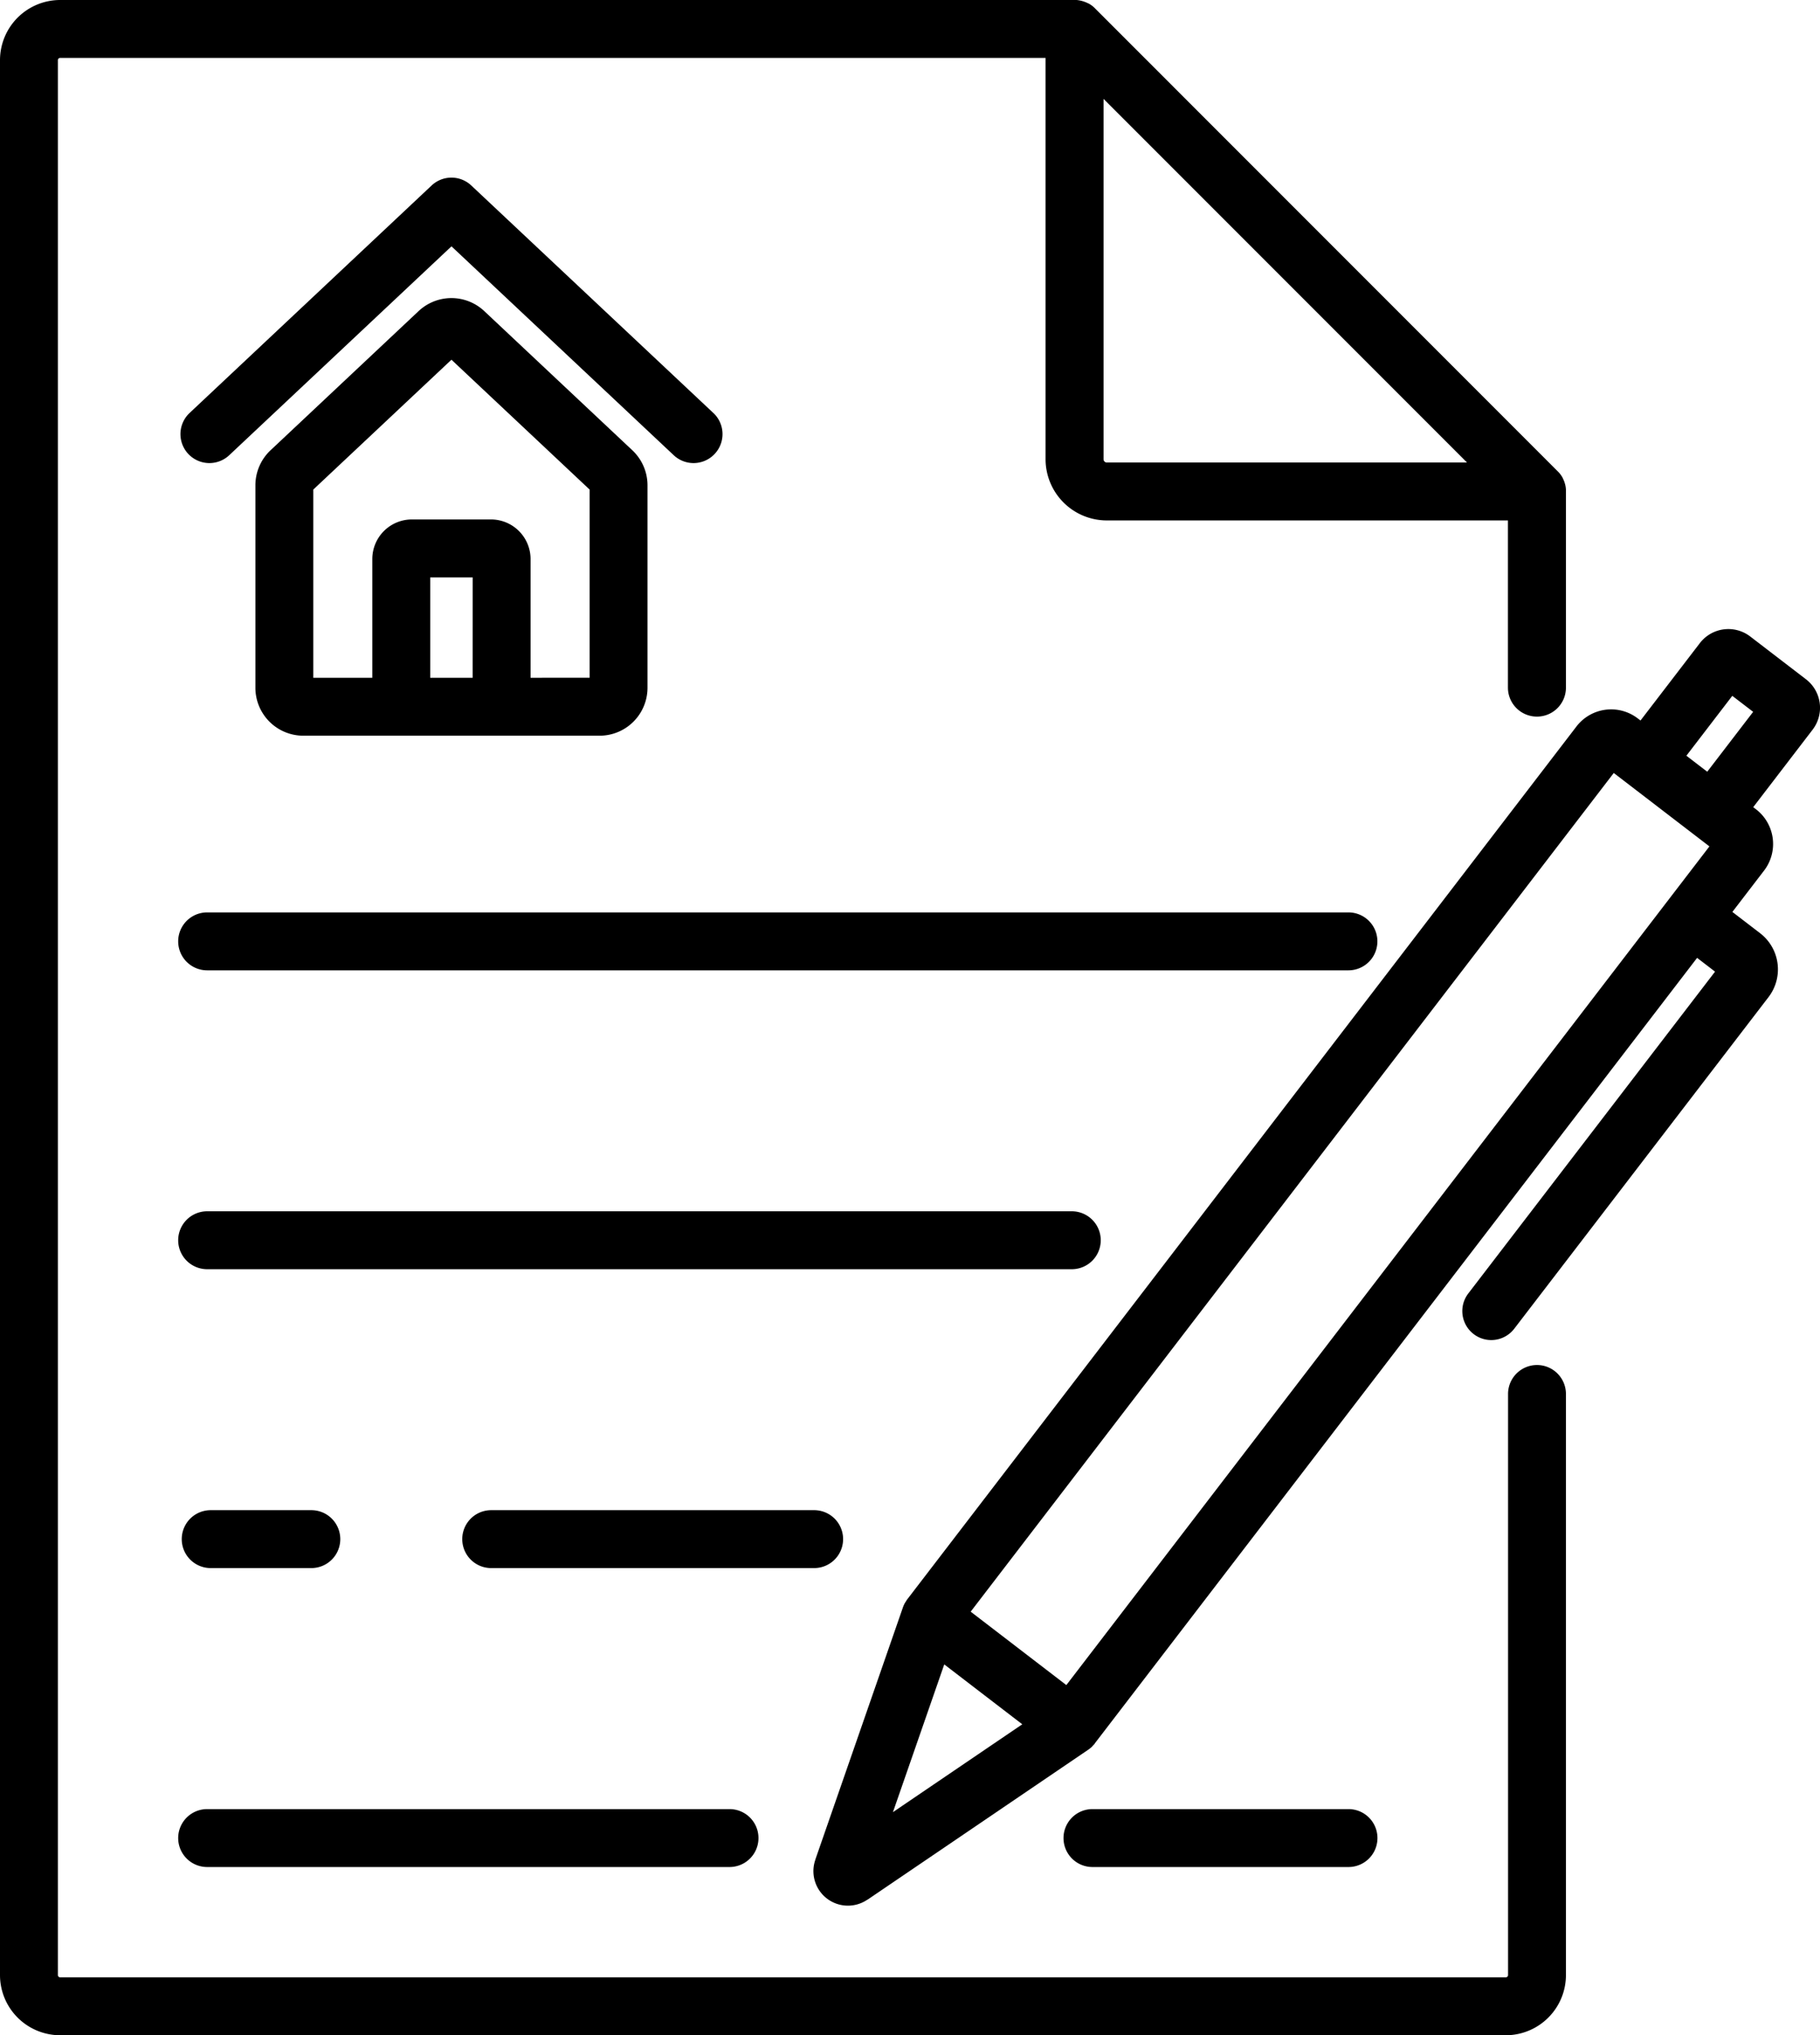 <svg xmlns="http://www.w3.org/2000/svg" width="65.011" height="72.665" viewBox="0 0 65.011 72.665">
  <g id="contract-tenants" transform="translate(-26.964)">
    <g id="Group_7" data-name="Group 7" transform="translate(56.014 22.46)">
      <g id="Group_6" data-name="Group 6">
        <path id="Path_6" data-name="Path 6" d="M267.115,160.048h0l-1.992-1.528a1.284,1.284,0,0,0-1.8.237l-2.119,2.762-.1-.075a1.562,1.562,0,0,0-2.188.288L235.009,192.9h0c-.019.024-.033.051-.049.077s-.028.04-.039.061a1.033,1.033,0,0,0-.066.151l-3.127,9h0l0,.006a1.233,1.233,0,0,0,1.858,1.425l.006,0h0l7.881-5.352a1.028,1.028,0,0,0,.126-.1c.017-.016.031-.034.046-.05s.043-.043.061-.066l0-.006,0,0,21.519-28.052.641.492-8.814,11.49a1.034,1.034,0,1,0,1.641,1.259l9.084-11.841a1.627,1.627,0,0,0-.3-2.279l-.992-.761,1.133-1.477a1.562,1.562,0,0,0-.289-2.188l-.1-.075,2.118-2.762A1.284,1.284,0,0,0,267.115,160.048ZM234.5,200.495l1.833-5.275,2.787,2.138Zm6.194-4.537-3.417-2.621,22.971-29.944,3.417,2.621Zm22.893-32.61-.745-.571,1.64-2.138.745.571Z" transform="translate(-231.654 -158.255)"/>
      </g>
    </g>
    <g id="Group_9" data-name="Group 9" transform="translate(33.329 32.576)">
      <g id="Group_8" data-name="Group 8">
        <path id="Path_7" data-name="Path 7" d="M113.615,229.53H72.847a1.034,1.034,0,0,0,0,2.068h40.768a1.034,1.034,0,0,0,0-2.068Z" transform="translate(-71.813 -229.53)"/>
      </g>
    </g>
    <g id="Group_11" data-name="Group 11" transform="translate(33.329 43.247)">
      <g id="Group_10" data-name="Group 10">
        <path id="Path_8" data-name="Path 8" d="M103.733,304.72H72.847a1.034,1.034,0,0,0,0,2.068h30.886a1.034,1.034,0,0,0,0-2.068Z" transform="translate(-71.813 -304.72)"/>
      </g>
    </g>
    <g id="Group_13" data-name="Group 13" transform="translate(33.329 64.589)">
      <g id="Group_12" data-name="Group 12">
        <path id="Path_9" data-name="Path 9" d="M91.507,455.1H72.847a1.034,1.034,0,1,0,0,2.068h18.66a1.034,1.034,0,1,0,0-2.068Z" transform="translate(-71.813 -455.098)"/>
      </g>
    </g>
    <g id="Group_15" data-name="Group 15" transform="translate(64.951 64.589)">
      <g id="Group_14" data-name="Group 14">
        <path id="Path_10" data-name="Path 10" d="M304.8,455.1h-9.146a1.034,1.034,0,1,0,0,2.068H304.8a1.034,1.034,0,1,0,0-2.068Z" transform="translate(-294.618 -455.098)"/>
      </g>
    </g>
    <g id="Group_17" data-name="Group 17" transform="translate(26.964)">
      <g id="Group_16" data-name="Group 16">
        <path id="Path_11" data-name="Path 11" d="M81.862,25.585A1.034,1.034,0,0,0,82.9,24.551v-7c0-.012,0-.023,0-.035s0-.023,0-.035a1.033,1.033,0,0,0-.016-.131h0a1.028,1.028,0,0,0-.035-.129l-.011-.032a1.034,1.034,0,0,0-.052-.117l0-.006a1.035,1.035,0,0,0-.072-.114l-.02-.027a1.027,1.027,0,0,0-.09-.1L66.08.3a1.06,1.06,0,0,0-.1-.09l-.028-.02a1.029,1.029,0,0,0-.114-.071l-.007,0a1.012,1.012,0,0,0-.116-.051L65.679.055A1.043,1.043,0,0,0,65.551.02h0A1.024,1.024,0,0,0,65.42,0l-.037,0-.034,0H29.112a2.15,2.15,0,0,0-2.148,2.148V70.517a2.15,2.15,0,0,0,2.148,2.148H80.748A2.15,2.15,0,0,0,82.9,70.517V49.77a1.034,1.034,0,0,0-2.068,0V70.517a.08.08,0,0,1-.08.08H29.112a.08.08,0,0,1-.08-.08V2.148a.08.08,0,0,1,.08-.08h35.2V16.4A2.188,2.188,0,0,0,66.5,18.581H80.828v5.969A1.034,1.034,0,0,0,81.862,25.585ZM66.5,16.513a.117.117,0,0,1-.117-.117V3.531h0L79.365,16.513Z" transform="translate(-26.964)"/>
      </g>
    </g>
    <g id="Group_19" data-name="Group 19" transform="translate(33.408 6.341)">
      <g id="Group_18" data-name="Group 18">
        <path id="Path_12" data-name="Path 12" d="M91.409,53.082l-8.647-8.123a1.034,1.034,0,0,0-1.416,0L72.7,53.082a1.034,1.034,0,1,0,1.416,1.508l7.939-7.458,7.939,7.458a1.034,1.034,0,1,0,1.416-1.508Z" transform="translate(-72.372 -44.678)"/>
      </g>
    </g>
    <g id="Group_21" data-name="Group 21" transform="translate(36.087 10.643)">
      <g id="Group_20" data-name="Group 20">
        <path id="Path_13" data-name="Path 13" d="M104.713,80.427,99.42,75.454a1.713,1.713,0,0,0-2.341,0l-5.293,4.973a1.716,1.716,0,0,0-.539,1.246v7.233a1.712,1.712,0,0,0,1.71,1.71h10.586a1.712,1.712,0,0,0,1.71-1.71V81.673A1.716,1.716,0,0,0,104.713,80.427Zm-5.705,8.121H97.492V84.963h1.517Zm2.068,0v-4.24a1.415,1.415,0,0,0-1.413-1.413H96.836a1.414,1.414,0,0,0-1.413,1.413v4.24H93.315V81.828l4.935-4.636,4.935,4.636v6.719Z" transform="translate(-91.247 -74.992)"/>
      </g>
    </g>
    <g id="Group_23" data-name="Group 23" transform="translate(43.476 53.918)">
      <g id="Group_22" data-name="Group 22">
        <path id="Path_14" data-name="Path 14" d="M155.877,379.909H144.341a1.034,1.034,0,1,0,0,2.068h11.536a1.034,1.034,0,0,0,0-2.068Z" transform="translate(-143.307 -379.909)"/>
      </g>
    </g>
    <g id="Group_25" data-name="Group 25" transform="translate(33.456 53.918)">
      <g id="Group_24" data-name="Group 24">
        <path id="Path_15" data-name="Path 15" d="M77.337,379.908H73.742a1.034,1.034,0,0,0,0,2.068h3.595a1.034,1.034,0,0,0,0-2.068Z" transform="translate(-72.708 -379.908)"/>
      </g>
    </g>
  </g>
</svg>

